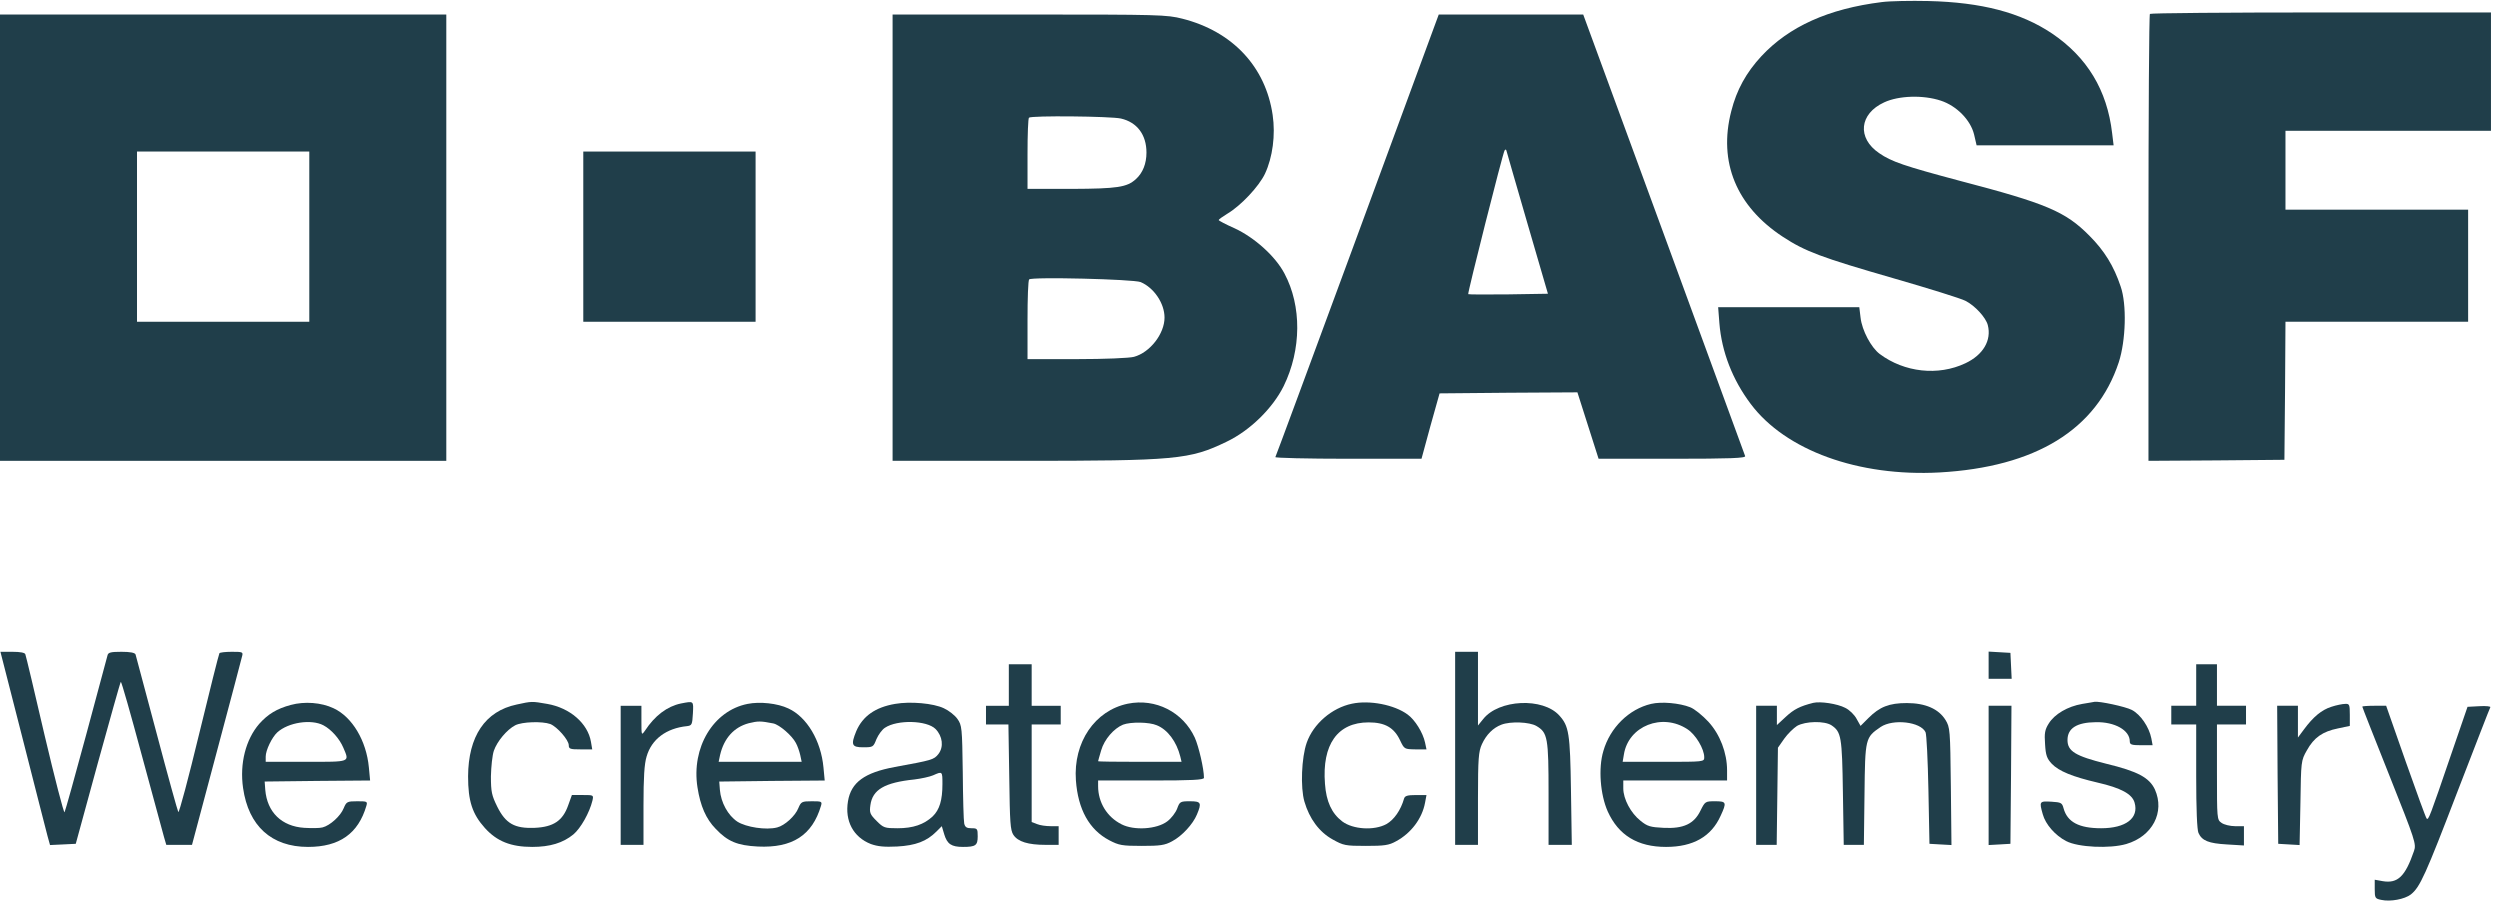 <svg width="111" height="40" viewBox="0 0 111 40" fill="none" xmlns="http://www.w3.org/2000/svg">
<g clip-path="url(#clip0_4117_78362)">
<path d="M83.558 0.092C81.18 0.387 79.429 1.18 78.203 2.498C77.53 3.226 77.106 3.991 76.867 4.94C76.286 7.198 77.097 9.162 79.162 10.516C80.148 11.162 80.858 11.429 84.056 12.351C85.623 12.802 87.07 13.254 87.263 13.355C87.687 13.567 88.175 14.102 88.258 14.434C88.434 15.116 88.046 15.761 87.263 16.129C86.056 16.701 84.553 16.535 83.457 15.715C83.079 15.429 82.673 14.673 82.609 14.102L82.553 13.641H79.42H76.286L76.341 14.351C76.443 15.622 76.922 16.858 77.733 17.936C79.281 20 82.516 21.171 86.111 20.977C90.378 20.738 93.088 19.079 94.074 16.083C94.388 15.116 94.434 13.512 94.157 12.719C93.853 11.807 93.429 11.125 92.765 10.461C91.706 9.392 90.858 9.033 87.014 8.028C84.563 7.374 83.982 7.18 83.438 6.802C82.443 6.129 82.553 5.051 83.659 4.544C84.314 4.24 85.401 4.212 86.175 4.47C86.876 4.701 87.493 5.328 87.65 5.973L87.761 6.452H90.802H93.844L93.779 5.917C93.558 4 92.664 2.535 91.106 1.484C89.715 0.553 87.973 0.102 85.623 0.046C84.839 0.028 83.908 0.046 83.558 0.092Z" fill="#203E4A"/>
<path d="M95.456 0.618C95.419 0.645 95.392 5.125 95.392 10.572V20.461L98.415 20.442L101.428 20.415L101.456 17.355L101.475 14.286H105.53H109.585V11.797V9.309H105.53H101.475V7.558V5.807H106.037H110.599V3.18V0.553H103.06C98.912 0.553 95.484 0.581 95.456 0.618Z" fill="#203E4A"/>
<path d="M0 10.553V20.461H9.908H19.816V10.553V0.645H9.908H0V10.553ZM13.733 10.507V14.286H9.908H6.083V10.507V6.728H9.908H13.733V10.507Z" fill="#203E4A"/>
<path d="M39.631 10.553V20.461H45.281C52.239 20.461 52.82 20.406 54.46 19.613C55.502 19.115 56.506 18.129 56.995 17.143C57.788 15.521 57.797 13.585 57.032 12.148C56.626 11.373 55.695 10.544 54.82 10.138C54.423 9.963 54.11 9.797 54.11 9.77C54.11 9.742 54.276 9.622 54.488 9.493C55.096 9.134 55.898 8.277 56.165 7.714C56.506 6.986 56.636 5.991 56.506 5.106C56.193 2.959 54.718 1.392 52.497 0.83C51.806 0.654 51.465 0.645 45.695 0.645H39.631V10.553ZM49.769 5.263C50.488 5.429 50.903 5.982 50.903 6.774C50.903 7.272 50.737 7.678 50.433 7.954C50.036 8.313 49.622 8.378 47.585 8.387H45.622V6.839C45.622 5.982 45.649 5.254 45.686 5.226C45.778 5.125 49.318 5.161 49.769 5.263ZM50.645 12.525C51.234 12.774 51.705 13.466 51.705 14.101C51.705 14.82 51.059 15.65 50.35 15.843C50.147 15.899 49.05 15.945 47.815 15.945H45.622V14.212C45.622 13.254 45.649 12.443 45.695 12.406C45.806 12.286 50.331 12.396 50.645 12.525Z" fill="#203E4A"/>
<path d="M63.686 1.171C63.576 1.466 61.954 5.871 60.083 10.959C58.202 16.056 56.654 20.249 56.626 20.295C56.599 20.332 58.046 20.369 59.843 20.369H63.115L63.511 18.913L63.917 17.466L66.977 17.438L70.037 17.42L70.507 18.895L70.977 20.369H74.249C76.838 20.369 77.52 20.341 77.484 20.249C77.465 20.194 75.834 15.752 73.871 10.388L70.295 0.646H67.087H63.88L63.686 1.171ZM67.815 9.908L68.728 13.042L66.977 13.07C66.018 13.079 65.207 13.079 65.189 13.06C65.152 13.024 66.719 6.821 66.802 6.683C66.838 6.627 66.866 6.627 66.884 6.683C66.894 6.738 67.318 8.185 67.815 9.908Z" fill="#203E4A"/>
<path d="M25.898 10.507V14.286H29.723H33.548V10.507V6.729H29.723H25.898V10.507Z" fill="#203E4A"/>
<path d="M1.014 32.829C1.558 34.977 2.055 36.903 2.111 37.124L2.221 37.52L2.793 37.493L3.364 37.465L4.341 33.889C4.885 31.926 5.337 30.295 5.364 30.276C5.392 30.249 5.807 31.714 6.295 33.53C6.784 35.336 7.235 36.977 7.281 37.161L7.383 37.511H7.954H8.525L9.613 33.428C10.212 31.189 10.719 29.262 10.747 29.143C10.802 28.949 10.774 28.94 10.295 28.94C10.009 28.94 9.76 28.968 9.742 29.004C9.714 29.05 9.309 30.663 8.839 32.599C8.369 34.544 7.954 36.101 7.917 36.055C7.89 36.018 7.456 34.461 6.959 32.58C6.461 30.709 6.037 29.124 6.019 29.06C5.991 28.977 5.77 28.94 5.392 28.94C4.922 28.94 4.802 28.968 4.774 29.096C4.747 29.189 4.323 30.774 3.825 32.627C3.327 34.479 2.894 36.018 2.866 36.064C2.83 36.101 2.433 34.562 1.982 32.654C1.539 30.737 1.152 29.115 1.125 29.05C1.106 28.977 0.894 28.94 0.553 28.94H0.019L1.014 32.829Z" fill="#203E4A"/>
<path d="M64.608 33.226V37.512H65.115H65.622V35.456C65.622 33.668 65.65 33.364 65.797 33.042C65.991 32.618 66.295 32.314 66.664 32.175C67.069 32.019 67.908 32.056 68.212 32.231C68.719 32.526 68.756 32.756 68.756 35.244V37.512H69.272H69.788L69.751 35.088C69.714 32.553 69.659 32.24 69.235 31.77C68.507 30.959 66.544 31.051 65.853 31.927L65.622 32.212V30.572V28.94H65.115H64.608V33.226Z" fill="#203E4A"/>
<path d="M88.295 29.53V30.139H88.802H89.318L89.29 29.558L89.263 28.987L88.783 28.959L88.295 28.931V29.53Z" fill="#203E4A"/>
<path d="M44.792 30.415V31.337H44.285H43.778V31.751V32.166H44.276H44.774L44.811 34.498C44.838 36.526 44.857 36.857 44.995 37.069C45.198 37.373 45.649 37.512 46.433 37.512H47.004V37.097V36.682H46.645C46.442 36.682 46.175 36.645 46.046 36.59L45.806 36.498V34.332V32.166H46.451H47.096V31.751V31.337H46.451H45.806V30.415V29.493H45.299H44.792V30.415Z" fill="#203E4A"/>
<path d="M97.511 30.415V31.336H96.958H96.405V31.751V32.166H96.958H97.511V34.47C97.511 35.908 97.548 36.848 97.613 36.986C97.769 37.327 98.064 37.447 98.875 37.493L99.631 37.539V37.106V36.682H99.235C99.023 36.682 98.746 36.617 98.636 36.535C98.433 36.396 98.433 36.359 98.433 34.276V32.166H99.078H99.723V31.751V31.336H99.078H98.433V30.415V29.493H97.972H97.511V30.415Z" fill="#203E4A"/>
<path d="M12.912 31.299C12.294 31.465 11.898 31.705 11.511 32.138C10.912 32.829 10.636 33.898 10.792 34.986C11.032 36.673 12.055 37.603 13.677 37.603C15.069 37.603 15.907 37.014 16.267 35.779C16.322 35.585 16.304 35.576 15.861 35.576C15.419 35.576 15.382 35.594 15.262 35.88C15.124 36.23 14.654 36.654 14.322 36.737C14.202 36.774 13.834 36.774 13.511 36.756C12.507 36.691 11.861 36.064 11.778 35.069L11.751 34.7L14.092 34.673L16.433 34.654L16.378 34.074C16.267 32.885 15.64 31.834 14.811 31.447C14.267 31.189 13.52 31.134 12.912 31.299ZM14.359 32.203C14.709 32.387 15.078 32.802 15.244 33.198C15.52 33.852 15.594 33.825 13.594 33.825H11.797V33.594C11.797 33.309 12.073 32.737 12.313 32.516C12.801 32.074 13.815 31.917 14.359 32.203Z" fill="#203E4A"/>
<path d="M22.94 31.281C21.539 31.576 20.792 32.691 20.783 34.47C20.783 35.567 20.968 36.138 21.53 36.765C22.064 37.355 22.682 37.603 23.631 37.603C24.415 37.603 24.995 37.428 25.456 37.05C25.779 36.783 26.175 36.083 26.304 35.548C26.359 35.299 26.359 35.299 25.88 35.299H25.392L25.226 35.76C24.986 36.442 24.571 36.719 23.742 36.756C22.848 36.792 22.451 36.571 22.073 35.806C21.834 35.318 21.797 35.161 21.797 34.47C21.806 34.037 21.861 33.53 21.926 33.336C22.073 32.912 22.507 32.396 22.875 32.203C23.18 32.046 24.073 32.018 24.433 32.147C24.737 32.267 25.253 32.857 25.253 33.087C25.253 33.253 25.318 33.272 25.769 33.272H26.295L26.239 32.94C26.101 32.12 25.308 31.428 24.295 31.253C23.613 31.134 23.613 31.134 22.94 31.281Z" fill="#203E4A"/>
<path d="M30.23 31.235C29.622 31.364 29.078 31.77 28.636 32.443C28.479 32.664 28.479 32.655 28.479 32V31.337H28.018H27.558V34.424V37.512H28.064H28.571V35.779C28.571 34.516 28.608 33.917 28.71 33.586C28.931 32.821 29.585 32.332 30.507 32.24C30.719 32.212 30.737 32.175 30.765 31.678C30.793 31.106 30.811 31.125 30.23 31.235Z" fill="#203E4A"/>
<path d="M33.189 31.254C31.668 31.558 30.691 33.189 30.968 34.959C31.097 35.788 31.346 36.36 31.779 36.802C32.313 37.364 32.737 37.539 33.65 37.586C35.18 37.659 36.064 37.088 36.452 35.779C36.507 35.586 36.488 35.576 36.046 35.576C35.604 35.576 35.567 35.595 35.447 35.88C35.309 36.231 34.839 36.655 34.507 36.738C34.018 36.867 33.124 36.728 32.737 36.48C32.322 36.203 32.009 35.632 31.963 35.069L31.935 34.701L34.276 34.673L36.617 34.655L36.562 34.074C36.452 32.885 35.825 31.834 35.005 31.456C34.525 31.226 33.733 31.143 33.189 31.254ZM34.332 32.12C34.608 32.175 35.17 32.664 35.336 32.986C35.41 33.115 35.493 33.364 35.53 33.521L35.594 33.825H33.751H31.908L31.972 33.521C32.147 32.774 32.59 32.286 33.244 32.111C33.659 32.01 33.77 32.01 34.332 32.12Z" fill="#203E4A"/>
<path d="M39.742 31.253C38.867 31.401 38.304 31.797 38.019 32.461C37.77 33.069 37.816 33.18 38.323 33.18C38.765 33.18 38.775 33.17 38.913 32.82C38.996 32.627 39.162 32.396 39.291 32.313C39.844 31.945 41.152 31.981 41.539 32.368C41.853 32.691 41.908 33.161 41.669 33.474C41.466 33.733 41.392 33.751 39.724 34.055C38.387 34.304 37.788 34.737 37.65 35.576C37.503 36.451 37.89 37.17 38.664 37.474C38.977 37.585 39.263 37.613 39.834 37.585C40.655 37.539 41.143 37.355 41.576 36.922L41.816 36.682L41.926 37.05C42.056 37.474 42.24 37.603 42.756 37.603C43.318 37.603 43.41 37.539 43.41 37.133C43.41 36.792 43.392 36.774 43.134 36.774C42.922 36.774 42.848 36.728 42.811 36.562C42.784 36.451 42.756 35.428 42.747 34.285C42.719 32.304 42.71 32.203 42.507 31.917C42.397 31.76 42.129 31.548 41.908 31.447C41.447 31.226 40.424 31.134 39.742 31.253ZM41.844 34.811C41.844 35.53 41.715 35.954 41.41 36.249C41.023 36.608 40.544 36.774 39.853 36.774C39.281 36.774 39.226 36.756 38.922 36.451C38.627 36.157 38.599 36.083 38.645 35.751C38.738 35.06 39.272 34.746 40.599 34.608C40.904 34.571 41.281 34.488 41.429 34.424C41.844 34.239 41.844 34.239 41.844 34.811Z" fill="#203E4A"/>
<path d="M50.074 31.244C48.609 31.548 47.65 32.959 47.77 34.645C47.862 35.935 48.36 36.839 49.254 37.309C49.678 37.53 49.816 37.558 50.691 37.558C51.512 37.558 51.715 37.53 52.037 37.355C52.48 37.124 52.968 36.59 53.143 36.166C53.364 35.641 53.328 35.576 52.83 35.576C52.406 35.576 52.378 35.594 52.267 35.899C52.203 36.074 52.01 36.332 51.825 36.47C51.364 36.82 50.35 36.885 49.797 36.599C49.152 36.276 48.756 35.631 48.756 34.903V34.654H51.106C52.922 34.654 53.456 34.627 53.456 34.535C53.456 34.138 53.226 33.152 53.051 32.756C52.526 31.613 51.309 30.995 50.074 31.244ZM51.364 32.203C51.844 32.396 52.24 32.931 52.406 33.594L52.461 33.825H50.609C49.586 33.825 48.756 33.816 48.756 33.797C48.756 33.779 48.821 33.558 48.894 33.309C49.032 32.83 49.456 32.341 49.862 32.175C50.203 32.046 51.023 32.055 51.364 32.203Z" fill="#203E4A"/>
<path d="M60.028 31.244C59.134 31.429 58.313 32.138 58.018 32.977C57.788 33.631 57.733 34.968 57.917 35.594C58.138 36.35 58.571 36.94 59.17 37.272C59.65 37.539 59.733 37.558 60.645 37.558C61.465 37.558 61.668 37.53 61.981 37.355C62.654 36.995 63.143 36.341 63.272 35.641L63.336 35.3H62.866C62.488 35.3 62.378 35.336 62.341 35.456C62.194 35.972 61.898 36.396 61.557 36.59C61.014 36.885 60.074 36.83 59.594 36.47C59.124 36.111 58.885 35.585 58.829 34.802C58.691 33.051 59.392 32.074 60.765 32.074C61.493 32.074 61.898 32.304 62.166 32.876C62.35 33.263 62.359 33.263 62.839 33.272H63.336L63.272 32.968C63.18 32.535 62.829 31.963 62.498 31.724C61.908 31.29 60.811 31.078 60.028 31.244Z" fill="#203E4A"/>
<path d="M73.309 31.253C72.323 31.484 71.484 32.313 71.189 33.346C70.959 34.11 71.051 35.281 71.383 36.028C71.862 37.087 72.71 37.603 73.972 37.603C75.18 37.603 75.982 37.143 76.396 36.221C76.673 35.622 76.654 35.576 76.148 35.576C75.714 35.576 75.705 35.585 75.502 35.991C75.217 36.581 74.747 36.802 73.862 36.756C73.281 36.728 73.143 36.691 72.839 36.442C72.406 36.101 72.074 35.474 72.074 35.004V34.654H74.378H76.682V34.203C76.682 33.428 76.369 32.608 75.853 32.046C75.595 31.769 75.235 31.474 75.042 31.401C74.572 31.216 73.77 31.143 73.309 31.253ZM74.922 32.378C75.29 32.617 75.668 33.253 75.668 33.622C75.668 33.825 75.659 33.825 73.862 33.825H72.046L72.102 33.493C72.304 32.23 73.806 31.64 74.922 32.378Z" fill="#203E4A"/>
<path d="M80.507 31.207C79.917 31.355 79.65 31.493 79.291 31.825L78.894 32.193V31.76V31.336H78.433H77.973V34.424V37.511H78.424H78.885L78.913 35.355L78.94 33.198L79.217 32.802C79.374 32.58 79.632 32.332 79.788 32.23C80.166 32.018 81.005 32 81.318 32.203C81.751 32.498 81.788 32.7 81.825 35.179L81.862 37.511H82.305H82.756L82.784 35.262C82.811 32.755 82.821 32.746 83.503 32.276C84.056 31.908 85.272 32.046 85.493 32.507C85.54 32.599 85.595 33.751 85.622 35.069L85.668 37.465L86.157 37.493L86.645 37.52L86.618 34.912C86.59 32.378 86.581 32.295 86.378 31.963C86.074 31.474 85.484 31.216 84.664 31.216C83.88 31.216 83.457 31.382 82.959 31.88L82.609 32.23L82.433 31.917C82.341 31.742 82.12 31.52 81.927 31.428C81.576 31.244 80.821 31.133 80.507 31.207Z" fill="#203E4A"/>
<path d="M92.451 31.254C91.806 31.364 91.225 31.705 90.967 32.12C90.792 32.397 90.765 32.553 90.801 33.042C90.829 33.539 90.884 33.678 91.096 33.908C91.41 34.24 92.027 34.489 93.133 34.747C94.175 34.986 94.663 35.254 94.774 35.632C94.977 36.323 94.387 36.774 93.29 36.774C92.304 36.774 91.788 36.498 91.622 35.889C91.557 35.641 91.511 35.622 91.078 35.595C90.553 35.567 90.534 35.576 90.7 36.157C90.82 36.599 91.253 37.097 91.742 37.346C92.267 37.622 93.677 37.687 94.405 37.475C95.566 37.134 96.129 36.065 95.677 35.051C95.428 34.526 94.921 34.249 93.511 33.908C92.147 33.567 91.797 33.355 91.797 32.857C91.797 32.332 92.212 32.074 93.05 32.065C93.898 32.046 94.562 32.424 94.562 32.913C94.562 33.06 94.635 33.088 95.069 33.088H95.576L95.52 32.784C95.419 32.277 95.041 31.724 94.654 31.521C94.368 31.373 93.207 31.125 92.995 31.161C92.967 31.171 92.719 31.207 92.451 31.254Z" fill="#203E4A"/>
<path d="M103.512 31.382C103.079 31.52 102.71 31.825 102.295 32.387L102.028 32.746V32.046V31.336H101.567H101.106L101.125 34.396L101.153 37.465L101.632 37.493L102.102 37.52L102.139 35.65C102.166 33.806 102.166 33.769 102.424 33.318C102.738 32.746 103.125 32.479 103.807 32.341L104.332 32.23V31.742C104.332 31.281 104.314 31.244 104.129 31.253C104.01 31.253 103.733 31.308 103.512 31.382Z" fill="#203E4A"/>
<path d="M88.295 34.433V37.52L88.783 37.493L89.263 37.465L89.29 34.396L89.309 31.336H88.802H88.295V34.433Z" fill="#203E4A"/>
<path d="M104.885 31.373C104.885 31.401 105.429 32.774 106.092 34.442C107.244 37.336 107.29 37.475 107.18 37.788C106.793 38.913 106.461 39.235 105.797 39.124L105.438 39.06V39.475C105.438 39.871 105.456 39.899 105.723 39.954C106.129 40.046 106.765 39.926 107.041 39.714C107.447 39.392 107.687 38.866 109.124 35.115C109.899 33.115 110.544 31.438 110.571 31.401C110.599 31.364 110.378 31.336 110.083 31.355L109.558 31.383L108.829 33.502C107.88 36.276 107.825 36.433 107.742 36.341C107.705 36.304 107.29 35.161 106.811 33.806L105.945 31.336H105.419C105.124 31.336 104.885 31.355 104.885 31.373Z" fill="#203E4A"/>
</g>
<defs>
<clipPath id="clip0_4117_78362">
<rect width="110.599" height="40" fill="white"/>
</clipPath>
</defs>
</svg>
